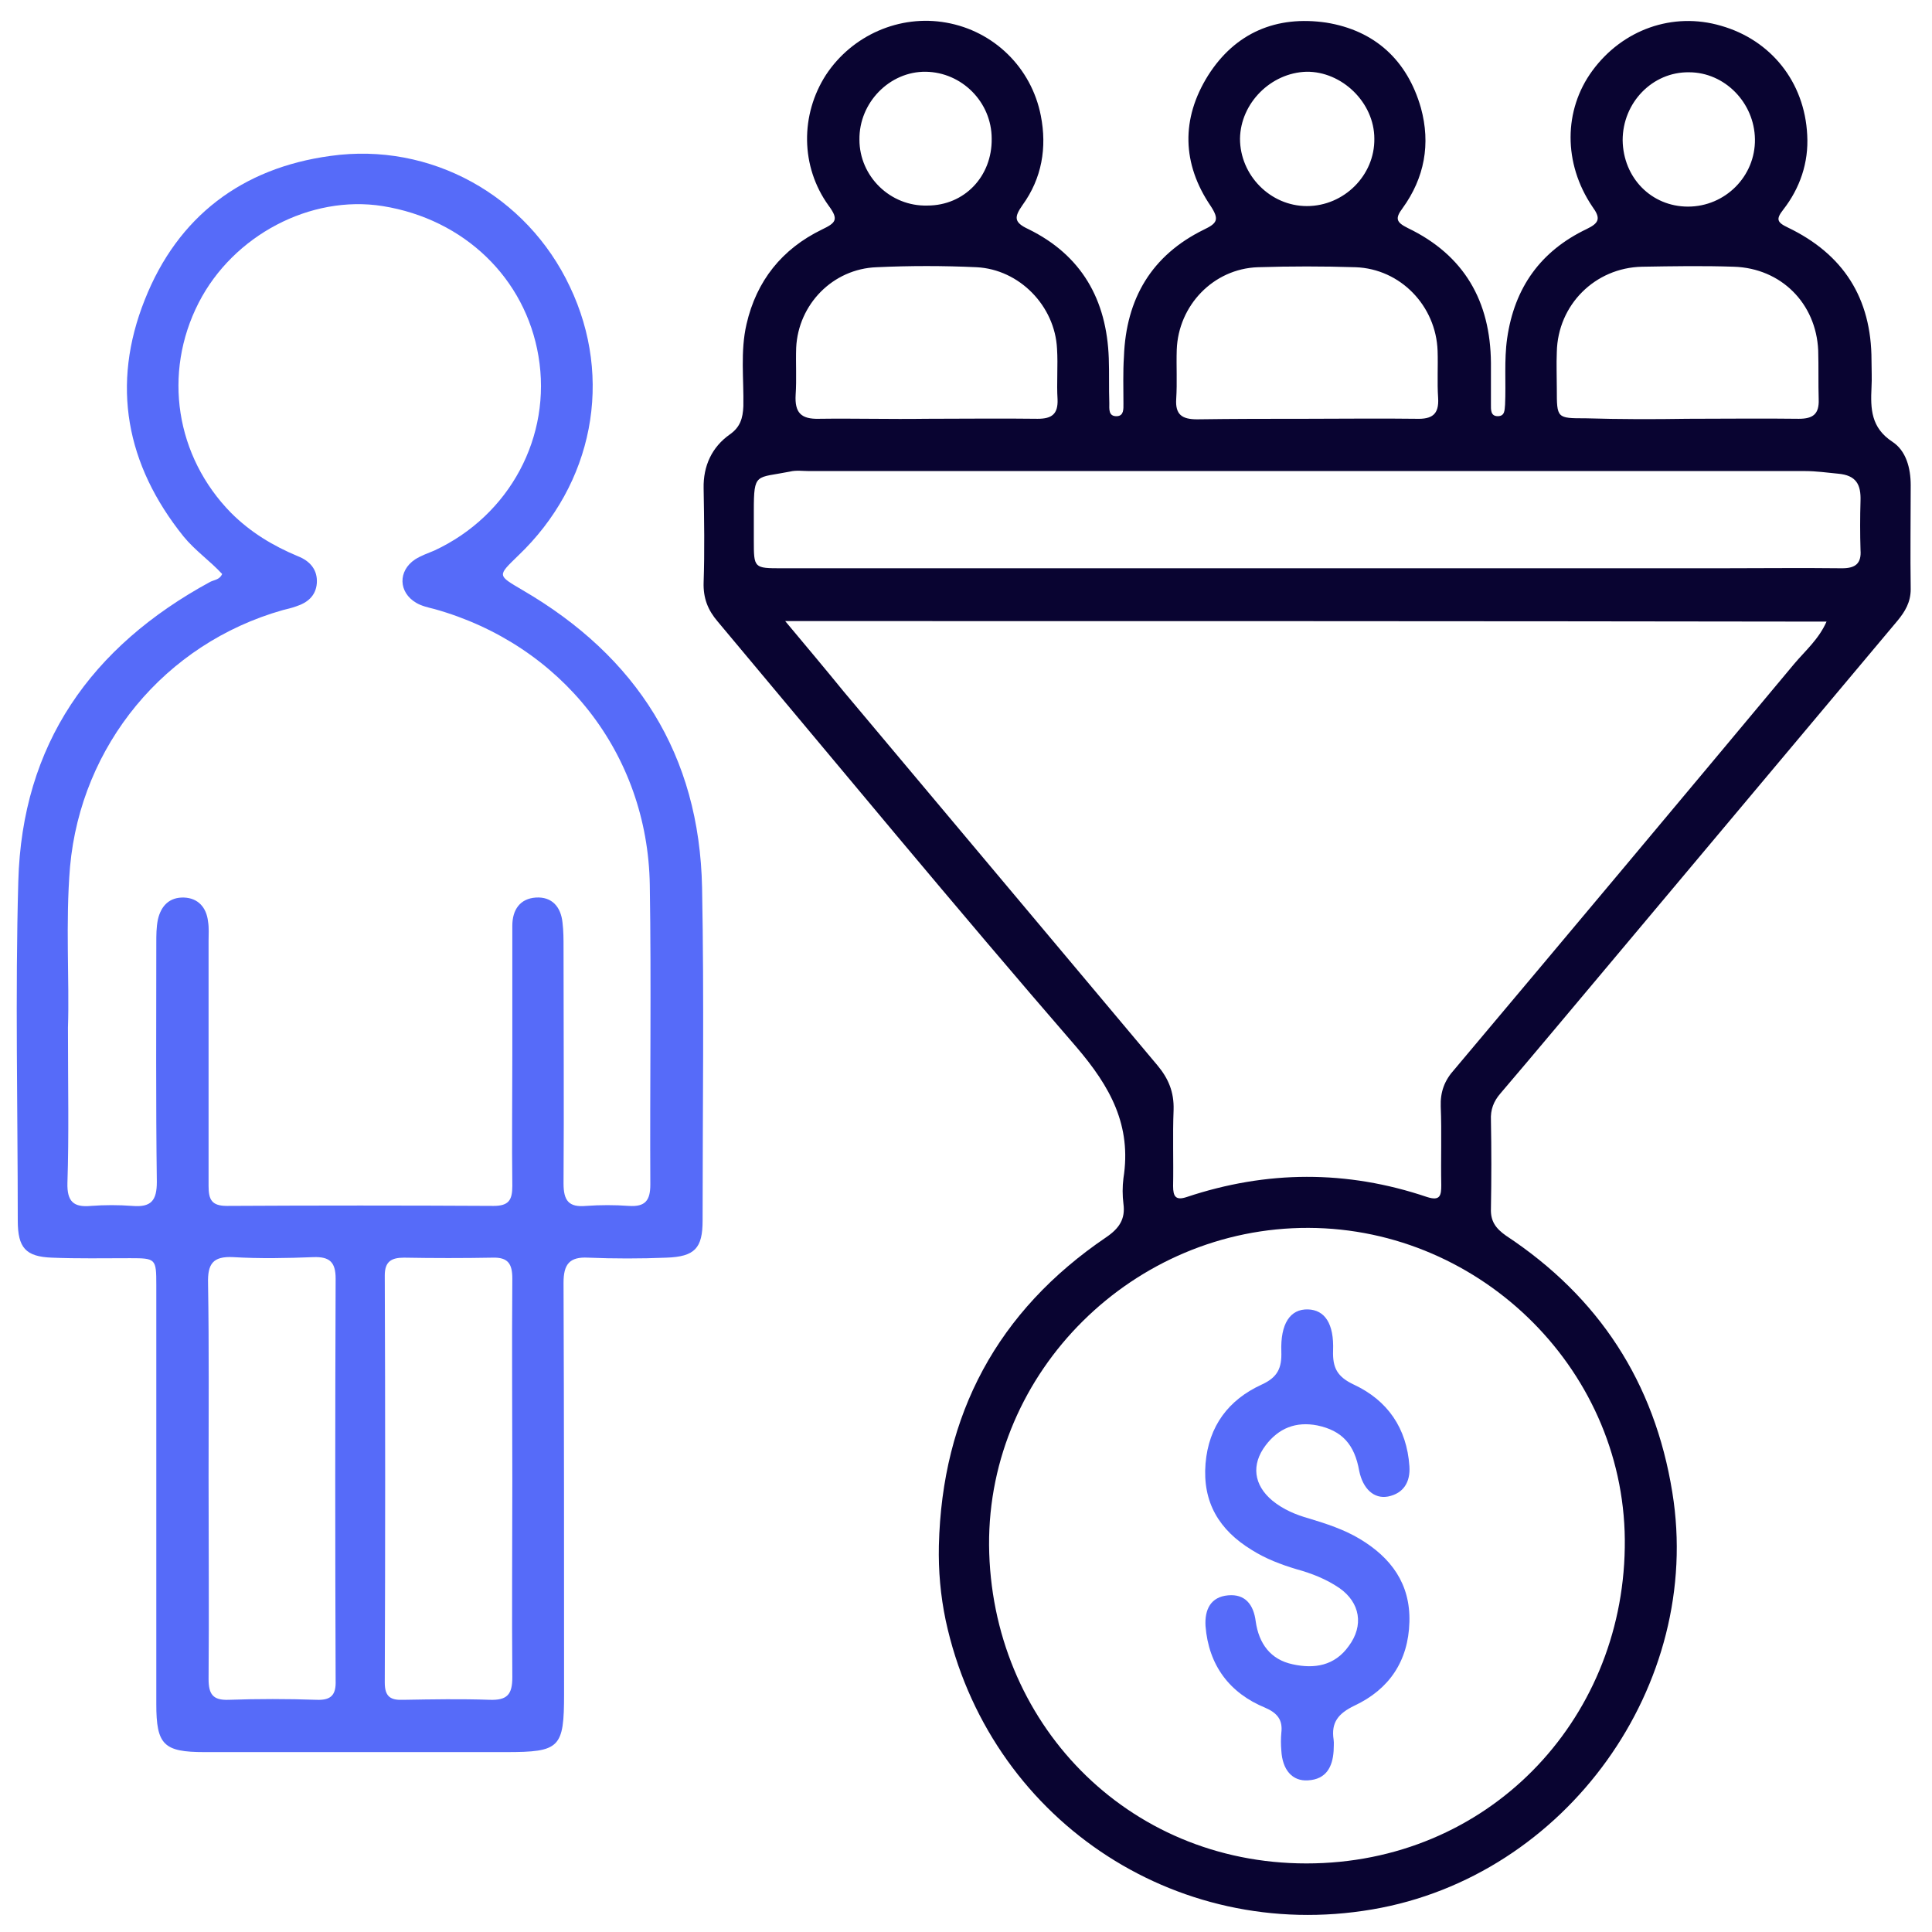 <svg width="51" height="51" viewBox="0 0 51 51" fill="none" xmlns="http://www.w3.org/2000/svg">
<path d="M24.784 40.801C24.867 37.338 26.33 34.607 29.2 32.661C29.545 32.427 29.711 32.178 29.656 31.778C29.628 31.558 29.628 31.323 29.656 31.102C29.876 29.709 29.311 28.688 28.414 27.639C25.212 23.942 22.093 20.161 18.947 16.409C18.685 16.105 18.561 15.788 18.574 15.374C18.602 14.546 18.588 13.718 18.574 12.89C18.561 12.297 18.795 11.8 19.264 11.469C19.54 11.276 19.609 11.042 19.623 10.724C19.637 10.007 19.54 9.276 19.706 8.558C19.968 7.413 20.644 6.571 21.693 6.061C22.066 5.882 22.148 5.799 21.872 5.426C21.127 4.392 21.127 3.026 21.803 1.977C22.493 0.929 23.749 0.377 24.977 0.597C26.233 0.818 27.227 1.784 27.475 3.053C27.641 3.895 27.503 4.709 26.992 5.413C26.771 5.73 26.758 5.868 27.144 6.047C28.552 6.737 29.214 7.91 29.269 9.455C29.283 9.855 29.269 10.241 29.283 10.642C29.283 10.793 29.255 11 29.49 10.986C29.669 10.973 29.656 10.793 29.656 10.655C29.656 10.241 29.642 9.828 29.669 9.414C29.725 7.882 30.401 6.737 31.781 6.061C32.126 5.895 32.195 5.799 31.96 5.44C31.201 4.323 31.174 3.136 31.891 1.991C32.609 0.86 33.699 0.404 35.01 0.597C36.293 0.804 37.149 1.591 37.508 2.846C37.77 3.798 37.604 4.695 37.025 5.495C36.818 5.771 36.859 5.868 37.163 6.02C38.653 6.737 39.343 7.951 39.357 9.579C39.357 9.938 39.357 10.297 39.357 10.669C39.357 10.807 39.343 10.986 39.536 10.986C39.73 10.986 39.716 10.821 39.73 10.683C39.757 10.104 39.702 9.51 39.785 8.931C39.978 7.592 40.668 6.627 41.882 6.047C42.227 5.882 42.255 5.757 42.034 5.454C41.261 4.309 41.275 2.902 42.034 1.867C42.834 0.777 44.159 0.308 45.429 0.68C46.74 1.053 47.637 2.156 47.706 3.564C47.747 4.295 47.513 4.971 47.071 5.537C46.878 5.785 46.905 5.868 47.195 6.006C48.658 6.709 49.403 7.868 49.403 9.51C49.403 9.745 49.417 9.993 49.403 10.228C49.376 10.793 49.389 11.29 49.955 11.662C50.314 11.897 50.438 12.352 50.438 12.808C50.438 13.718 50.424 14.629 50.438 15.553C50.438 15.898 50.286 16.146 50.093 16.381C47.554 19.402 45.015 22.438 42.476 25.459C41.523 26.591 40.571 27.736 39.605 28.867C39.426 29.074 39.343 29.295 39.357 29.571C39.371 30.343 39.371 31.116 39.357 31.902C39.343 32.233 39.481 32.427 39.757 32.62C42.2 34.234 43.676 36.483 44.145 39.394C44.973 44.471 41.344 49.535 36.224 50.404C30.98 51.301 26.081 47.962 24.964 42.774C24.826 42.112 24.77 41.464 24.784 40.801ZM20.727 16.395C21.293 17.071 21.79 17.664 22.273 18.257C25.033 21.541 27.793 24.838 30.553 28.122C30.842 28.467 30.994 28.826 30.98 29.295C30.953 29.971 30.98 30.633 30.967 31.309C30.967 31.585 31.036 31.695 31.325 31.599C33.437 30.895 35.548 30.881 37.673 31.599C38.018 31.709 38.046 31.558 38.046 31.282C38.032 30.592 38.06 29.902 38.032 29.212C38.018 28.826 38.129 28.522 38.391 28.233C41.386 24.673 44.38 21.099 47.361 17.526C47.651 17.181 48.009 16.878 48.216 16.409C39.067 16.395 29.959 16.395 20.727 16.395ZM34.541 32.413C29.932 32.399 26.081 36.193 26.109 40.788C26.15 45.451 29.738 49.19 34.486 49.19C39.26 49.19 42.821 45.451 42.89 40.857C42.972 36.248 39.136 32.427 34.541 32.413ZM34.513 15.001C38.129 15.001 41.758 15.001 45.374 15.001C46.464 15.001 47.54 14.988 48.63 15.001C48.975 15.001 49.141 14.877 49.113 14.518C49.1 14.091 49.1 13.649 49.113 13.222C49.127 12.794 49.003 12.546 48.52 12.504C48.23 12.476 47.94 12.435 47.651 12.435C38.888 12.435 30.125 12.435 21.362 12.435C21.196 12.435 21.017 12.408 20.851 12.449C19.954 12.628 19.899 12.463 19.899 13.484C19.899 13.746 19.899 13.994 19.899 14.256C19.899 15.001 19.899 15.001 20.644 15.001C25.267 15.001 29.89 15.001 34.513 15.001ZM44.546 11.055C45.525 11.055 46.505 11.042 47.485 11.055C47.858 11.055 48.023 10.931 48.009 10.545C47.996 10.117 48.009 9.69 47.996 9.248C47.94 8.006 47.016 7.082 45.774 7.041C44.96 7.013 44.159 7.027 43.345 7.041C42.103 7.068 41.123 8.048 41.096 9.289C41.082 9.621 41.096 9.938 41.096 10.269C41.096 11.042 41.096 11.042 41.855 11.042C42.766 11.069 43.649 11.069 44.546 11.055ZM24.453 11.055C25.433 11.055 26.413 11.042 27.392 11.055C27.765 11.055 27.931 10.931 27.917 10.545C27.889 10.104 27.931 9.648 27.903 9.207C27.848 8.075 26.909 7.11 25.778 7.054C24.895 7.013 24.025 7.013 23.142 7.054C21.983 7.096 21.072 8.034 21.017 9.179C21.003 9.593 21.031 10.007 21.003 10.421C20.976 10.89 21.141 11.069 21.624 11.055C22.562 11.042 23.501 11.069 24.453 11.055ZM34.486 11.055C35.452 11.055 36.417 11.042 37.383 11.055C37.797 11.069 37.991 10.945 37.963 10.504C37.935 10.09 37.963 9.676 37.949 9.262C37.908 8.075 36.969 7.096 35.783 7.054C34.927 7.027 34.058 7.027 33.202 7.054C32.029 7.096 31.105 8.062 31.063 9.234C31.049 9.662 31.077 10.09 31.049 10.531C31.022 10.945 31.201 11.069 31.601 11.069C32.567 11.055 33.533 11.055 34.486 11.055ZM36.279 3.66C36.279 2.708 35.424 1.881 34.486 1.894C33.547 1.922 32.747 2.722 32.733 3.66C32.733 4.626 33.533 5.44 34.499 5.44C35.479 5.44 36.293 4.626 36.279 3.66ZM26.178 3.66C26.178 2.695 25.391 1.908 24.439 1.894C23.487 1.881 22.673 2.708 22.687 3.688C22.687 4.654 23.501 5.454 24.481 5.426C25.46 5.426 26.192 4.654 26.178 3.66ZM42.834 3.702C42.848 4.695 43.593 5.454 44.559 5.454C45.539 5.454 46.34 4.654 46.326 3.674C46.312 2.708 45.525 1.908 44.587 1.908C43.621 1.894 42.834 2.708 42.834 3.702Z" fill="#090431"/>
<path d="M5.865 15.153C5.548 14.808 5.147 14.532 4.844 14.16C3.326 12.27 2.926 10.159 3.823 7.91C4.692 5.716 6.389 4.433 8.722 4.116C11.371 3.743 13.91 5.164 15.042 7.565C16.201 9.993 15.663 12.78 13.676 14.67C13.124 15.208 13.124 15.181 13.8 15.581C16.808 17.333 18.464 19.927 18.533 23.431C18.589 26.356 18.547 29.295 18.547 32.22C18.547 32.951 18.34 33.172 17.595 33.199C16.905 33.227 16.215 33.227 15.525 33.199C15.028 33.172 14.876 33.379 14.876 33.861C14.89 37.476 14.89 41.105 14.89 44.72C14.89 46.141 14.78 46.251 13.358 46.251C10.709 46.251 8.045 46.251 5.396 46.251C4.319 46.251 4.126 46.058 4.126 44.982C4.126 41.298 4.126 37.6 4.126 33.917C4.126 33.227 4.112 33.213 3.436 33.213C2.746 33.213 2.056 33.227 1.366 33.199C0.676 33.172 0.469 32.937 0.469 32.22C0.469 29.24 0.4 26.246 0.483 23.266C0.58 19.651 2.401 17.071 5.548 15.36C5.658 15.305 5.796 15.305 5.865 15.153ZM1.794 27.129C1.794 28.688 1.822 29.957 1.78 31.226C1.767 31.723 1.946 31.875 2.401 31.833C2.76 31.806 3.133 31.806 3.492 31.833C3.988 31.875 4.14 31.695 4.14 31.199C4.112 29.102 4.126 26.991 4.126 24.894C4.126 24.687 4.126 24.48 4.168 24.273C4.25 23.914 4.471 23.68 4.858 23.693C5.23 23.707 5.451 23.955 5.492 24.328C5.52 24.494 5.506 24.673 5.506 24.838C5.506 26.991 5.506 29.143 5.506 31.309C5.506 31.668 5.589 31.833 5.989 31.833C8.335 31.82 10.681 31.82 13.027 31.833C13.427 31.833 13.524 31.682 13.524 31.309C13.51 30.15 13.524 29.005 13.524 27.846C13.524 26.715 13.524 25.57 13.524 24.438C13.524 24.011 13.731 23.721 14.145 23.693C14.573 23.666 14.807 23.942 14.849 24.355C14.876 24.576 14.876 24.797 14.876 25.032C14.876 27.101 14.89 29.171 14.876 31.24C14.876 31.695 15.014 31.875 15.47 31.833C15.842 31.806 16.229 31.806 16.601 31.833C17.029 31.861 17.167 31.695 17.167 31.268C17.153 28.633 17.195 25.997 17.153 23.362C17.098 19.885 14.821 17.016 11.468 16.077C11.302 16.036 11.123 15.995 10.985 15.912C10.516 15.636 10.502 15.07 10.957 14.767C11.109 14.67 11.302 14.601 11.468 14.532C13.455 13.608 14.573 11.524 14.214 9.4C13.869 7.344 12.254 5.785 10.102 5.44C8.197 5.137 6.155 6.213 5.244 7.993C4.292 9.855 4.637 12.049 6.1 13.539C6.61 14.049 7.204 14.408 7.866 14.684C8.183 14.808 8.39 15.043 8.363 15.401C8.335 15.732 8.114 15.912 7.811 16.009C7.7 16.05 7.576 16.077 7.466 16.105C4.347 16.988 2.139 19.678 1.849 22.879C1.725 24.369 1.836 25.887 1.794 27.129ZM5.506 38.994C5.506 40.774 5.52 42.54 5.506 44.319C5.506 44.72 5.617 44.885 6.031 44.871C6.803 44.844 7.59 44.844 8.363 44.871C8.749 44.885 8.873 44.733 8.86 44.361C8.846 40.829 8.846 37.297 8.86 33.751C8.86 33.31 8.694 33.172 8.28 33.185C7.576 33.213 6.859 33.227 6.155 33.185C5.617 33.158 5.479 33.365 5.492 33.875C5.52 35.586 5.506 37.297 5.506 38.994ZM13.524 39.077C13.524 37.297 13.51 35.531 13.524 33.751C13.524 33.365 13.414 33.185 13 33.199C12.227 33.213 11.454 33.213 10.667 33.199C10.336 33.199 10.157 33.296 10.157 33.668C10.171 37.256 10.171 40.829 10.157 44.416C10.157 44.802 10.322 44.885 10.654 44.871C11.413 44.858 12.172 44.844 12.931 44.871C13.386 44.885 13.524 44.733 13.524 44.278C13.51 42.553 13.524 40.815 13.524 39.077Z" fill="#566BF9"/>
<path d="M31.823 42.927C31.796 42.485 31.961 42.154 32.417 42.113C32.872 42.071 33.093 42.361 33.148 42.803C33.231 43.382 33.534 43.81 34.128 43.934C34.694 44.058 35.232 43.975 35.604 43.451C36.005 42.913 35.908 42.306 35.356 41.92C35.011 41.685 34.625 41.533 34.224 41.423C33.81 41.299 33.41 41.147 33.038 40.912C32.182 40.388 31.741 39.657 31.823 38.636C31.906 37.642 32.431 36.952 33.3 36.552C33.728 36.359 33.838 36.111 33.824 35.683C33.797 34.938 34.059 34.551 34.528 34.565C34.97 34.579 35.218 34.938 35.19 35.655C35.176 36.111 35.301 36.345 35.742 36.552C36.626 36.966 37.136 37.697 37.205 38.705C37.233 39.119 37.053 39.422 36.639 39.505C36.267 39.574 35.977 39.298 35.88 38.829C35.756 38.125 35.425 37.766 34.776 37.628C34.211 37.518 33.755 37.697 33.41 38.153C33.024 38.663 33.093 39.201 33.59 39.615C33.879 39.85 34.211 39.988 34.556 40.084C35.011 40.222 35.48 40.374 35.894 40.623C36.722 41.119 37.233 41.809 37.205 42.816C37.177 43.851 36.667 44.596 35.756 45.024C35.328 45.231 35.135 45.466 35.204 45.921C35.218 46.017 35.204 46.128 35.204 46.224C35.176 46.638 35.011 46.97 34.528 46.997C34.114 47.025 33.852 46.721 33.824 46.211C33.81 46.059 33.81 45.893 33.824 45.742C33.866 45.397 33.714 45.217 33.396 45.079C32.458 44.693 31.906 43.962 31.823 42.927Z" fill="#566BF9"/>
</svg>
